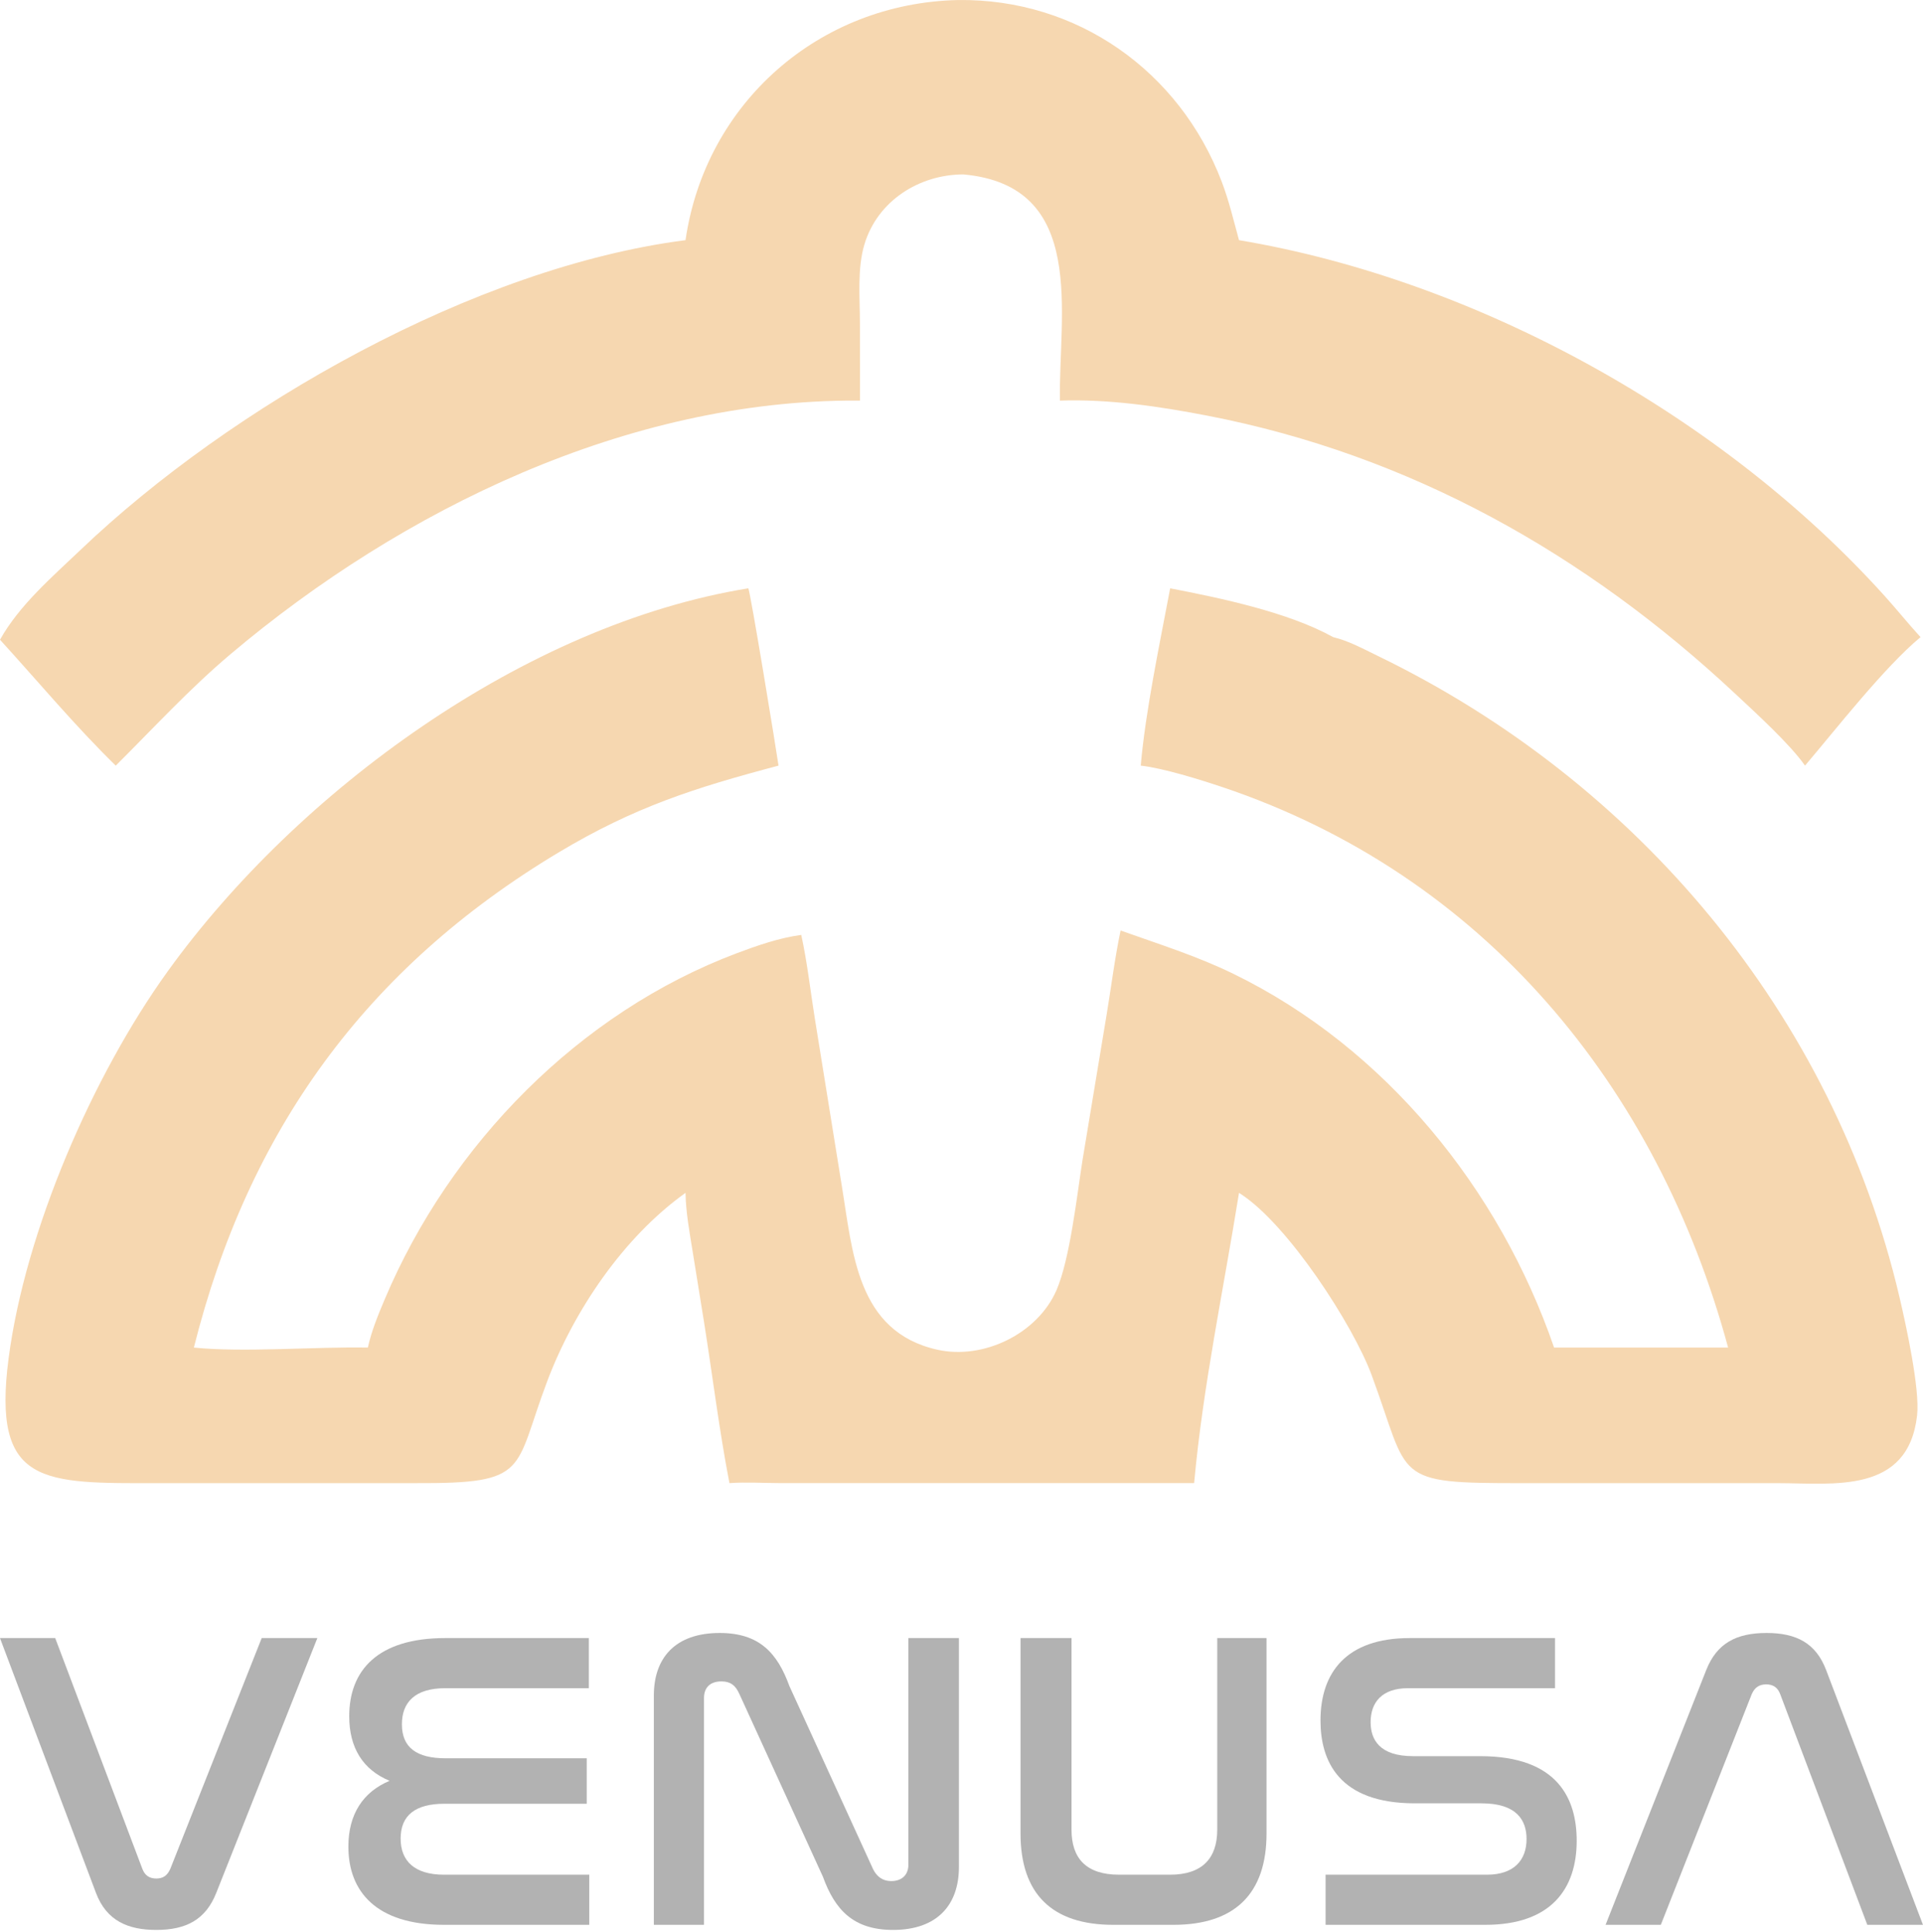 <?xml version="1.0" encoding="UTF-8" standalone="no"?>
<!DOCTYPE svg PUBLIC "-//W3C//DTD SVG 1.1//EN" "http://www.w3.org/Graphics/SVG/1.1/DTD/svg11.dtd">
<svg width="100%" height="100%" viewBox="0 0 432 434" version="1.1" xmlns="http://www.w3.org/2000/svg" xmlns:xlink="http://www.w3.org/1999/xlink" xml:space="preserve" xmlns:serif="http://www.serif.com/" style="fill-rule:evenodd;clip-rule:evenodd;stroke-linejoin:round;stroke-miterlimit:2;">
    <g transform="matrix(1,0,0,1,-144.874,-62.255)">
        <g transform="matrix(1,0,0,1,360.874,229.255)">
            <g transform="matrix(1,0,0,1,-216,-167)">
                <g transform="matrix(1,0,0,1,-296.21,-180.892)">
                    <g>
                        <g transform="matrix(2,0,0,2,0,0)">
                            <path d="M225.105,117.425C227.343,102.013 240.104,90.781 255.734,90.449C269.057,90.281 280.596,98.396 285.344,110.883C286.154,113.015 286.673,115.23 287.276,117.425C314.165,121.941 341.635,137.236 359.804,157.403C361.171,158.92 362.45,160.514 363.829,162.021C359.758,165.398 354.325,172.372 350.851,176.456C349.195,174.067 345.28,170.498 343.064,168.425C326.278,152.721 306.527,141.553 283.727,137.143C278.339,136.101 272.665,135.263 267.162,135.449C266.981,125.773 270.33,111.31 256.312,110.039C251.338,110.05 246.67,113.021 245.204,117.887C244.379,120.626 244.694,123.918 244.695,126.76L244.703,135.449L244.266,135.446C218.64,135.377 193.325,147.612 173.987,163.943C169.394,167.821 165.359,172.226 161.105,176.456C156.528,171.98 152.414,167.039 148.105,162.311C150.293,158.407 153.944,155.279 157.141,152.229C174.036,136.104 201.422,120.464 225.105,117.425Z" style="fill:rgb(246,215,176);fill-rule:nonzero;"/>
                        </g>
                        <g transform="matrix(2,0,0,2,0,0)">
                            <path d="M225.105,224.45C218.125,229.436 212.557,237.7 209.577,245.597C205.764,255.699 207.675,257.117 194.762,257.058L165.923,257.061C152.919,257.071 147.195,257.382 149.071,243.04C150.947,228.704 158.511,211.26 166.959,199.541C181.487,179.389 207.013,160.618 232.155,156.536C232.373,156.784 235.358,175.025 235.552,176.456C226.099,178.957 219.344,181.123 210.902,186.177C189.106,199.226 175.956,217.613 169.881,241.829C175.473,242.404 183.53,241.717 189.423,241.829C189.843,239.933 190.585,238.139 191.34,236.355C198.676,219.012 213.157,204.193 230.864,197.53C233.183,196.657 235.643,195.8 238.105,195.473C238.779,198.548 239.126,201.715 239.624,204.824L242.643,223.555C243.881,231.051 244.293,240.03 253.388,242.069C258.55,243.226 264.638,240.297 266.772,235.387C268.287,231.902 269.075,224.734 269.69,220.814L272.414,204.384C272.934,201.246 273.32,198.093 273.976,194.978C278.264,196.504 282.552,197.846 286.658,199.849C303.723,208.173 316.545,224.029 322.666,241.829L342.214,241.829C334.276,212.498 314.792,188.736 285.381,178.858C282.931,178.036 278.743,176.731 276.239,176.456C276.768,170.334 278.379,162.712 279.544,156.536C285.239,157.64 292.798,159.213 297.855,162.021C299.602,162.44 301.272,163.357 302.88,164.137C332.013,178.254 354.016,204.398 361.465,236.17C362.188,239.255 363.779,246.498 363.44,249.464C362.427,258.317 354.045,257.065 347.831,257.06L319.183,257.059C304.313,257.082 306.532,256.68 302.168,244.906C300.087,239.291 292.784,228.005 287.443,224.557L287.276,224.45C285.532,235.343 283.245,246.041 282.234,257.056L235.737,257.054C233.839,257.05 231.934,256.924 230.039,257.056C228.873,251.045 228.136,244.917 227.169,238.867L225.905,231.031C225.552,228.838 225.147,226.678 225.105,224.45Z" style="fill:rgb(246,215,176);fill-rule:nonzero;"/>
                        </g>
                    </g>
                </g>
            </g>
        </g>
        <g transform="matrix(7.954,0,0,7.954,-394.731,-1855.69)">
            <g transform="matrix(12,0,0,12,67.612,295.5)">
                <path d="M0.019,-0.675L0.245,-0.075C0.27,-0.009 0.321,0.012 0.387,0.012C0.457,0.012 0.503,-0.012 0.528,-0.075L0.766,-0.675L0.635,-0.675L0.42,-0.132C0.413,-0.116 0.403,-0.109 0.387,-0.109C0.371,-0.109 0.36,-0.116 0.354,-0.132L0.149,-0.675L0.019,-0.675Z" style="fill:rgb(178,178,178);fill-rule:nonzero;"/>
            </g>
            <g transform="matrix(12,0,0,12,77.02,295.5)">
                <path d="M0.283,-0.675C0.124,-0.675 0.057,-0.599 0.057,-0.491C0.057,-0.417 0.089,-0.365 0.152,-0.339C0.09,-0.313 0.055,-0.261 0.055,-0.184C0.055,-0.079 0.12,-0 0.28,-0L0.622,-0L0.622,-0.118L0.28,-0.118C0.211,-0.118 0.178,-0.15 0.178,-0.203C0.178,-0.258 0.213,-0.285 0.281,-0.285L0.616,-0.285L0.616,-0.392L0.284,-0.392C0.216,-0.392 0.181,-0.417 0.181,-0.472C0.181,-0.524 0.212,-0.557 0.283,-0.557L0.621,-0.557L0.621,-0.675L0.283,-0.675Z" style="fill:rgb(178,178,178);fill-rule:nonzero;"/>
            </g>
            <g transform="matrix(12,0,0,12,85.336,295.5)">
                <path d="M0.199,-0.534C0.199,-0.558 0.213,-0.573 0.24,-0.573C0.261,-0.573 0.273,-0.564 0.282,-0.544L0.479,-0.113C0.507,-0.036 0.55,0.012 0.644,0.012C0.748,0.012 0.799,-0.047 0.799,-0.136L0.799,-0.675L0.68,-0.675L0.68,-0.141C0.68,-0.118 0.665,-0.103 0.64,-0.103C0.618,-0.103 0.605,-0.115 0.597,-0.131L0.4,-0.562C0.372,-0.639 0.33,-0.687 0.236,-0.687C0.131,-0.687 0.081,-0.628 0.081,-0.54L0.081,-0L0.199,-0L0.199,-0.534Z" style="fill:rgb(178,178,178);fill-rule:nonzero;"/>
            </g>
            <g transform="matrix(12,0,0,12,95.74,295.5)">
                <path d="M0.077,-0.675L0.077,-0.215C0.077,-0.073 0.151,-0 0.295,-0L0.437,-0C0.581,-0 0.656,-0.073 0.656,-0.215L0.656,-0.675L0.54,-0.675L0.54,-0.224C0.54,-0.157 0.505,-0.118 0.429,-0.118L0.309,-0.118C0.231,-0.118 0.197,-0.157 0.197,-0.224L0.197,-0.675L0.077,-0.675Z" style="fill:rgb(178,178,178);fill-rule:nonzero;"/>
            </g>
            <g transform="matrix(12,0,0,12,104.524,295.5)">
                <path d="M0.261,-0.675C0.111,-0.675 0.051,-0.593 0.051,-0.481C0.051,-0.387 0.093,-0.286 0.273,-0.286L0.43,-0.286C0.513,-0.286 0.536,-0.246 0.536,-0.202C0.536,-0.153 0.507,-0.118 0.443,-0.118L0.063,-0.118L0.063,-0L0.439,-0C0.593,-0 0.654,-0.084 0.654,-0.198C0.654,-0.295 0.611,-0.397 0.427,-0.397L0.269,-0.397C0.19,-0.397 0.169,-0.436 0.169,-0.477C0.169,-0.524 0.196,-0.557 0.257,-0.557L0.603,-0.557L0.603,-0.675L0.261,-0.675Z" style="fill:rgb(178,178,178);fill-rule:nonzero;"/>
            </g>
            <g transform="matrix(12,0,0,12,112.96,295.5)">
                <path d="M0.363,-0.543C0.37,-0.559 0.381,-0.566 0.397,-0.566C0.413,-0.566 0.424,-0.559 0.43,-0.543L0.635,-0L0.766,-0L0.538,-0.6C0.514,-0.663 0.468,-0.687 0.398,-0.687C0.327,-0.687 0.281,-0.663 0.256,-0.6L0.019,-0L0.149,-0L0.363,-0.543Z" style="fill:rgb(178,178,178);fill-rule:nonzero;"/>
            </g>
        </g>
    </g>
</svg>

